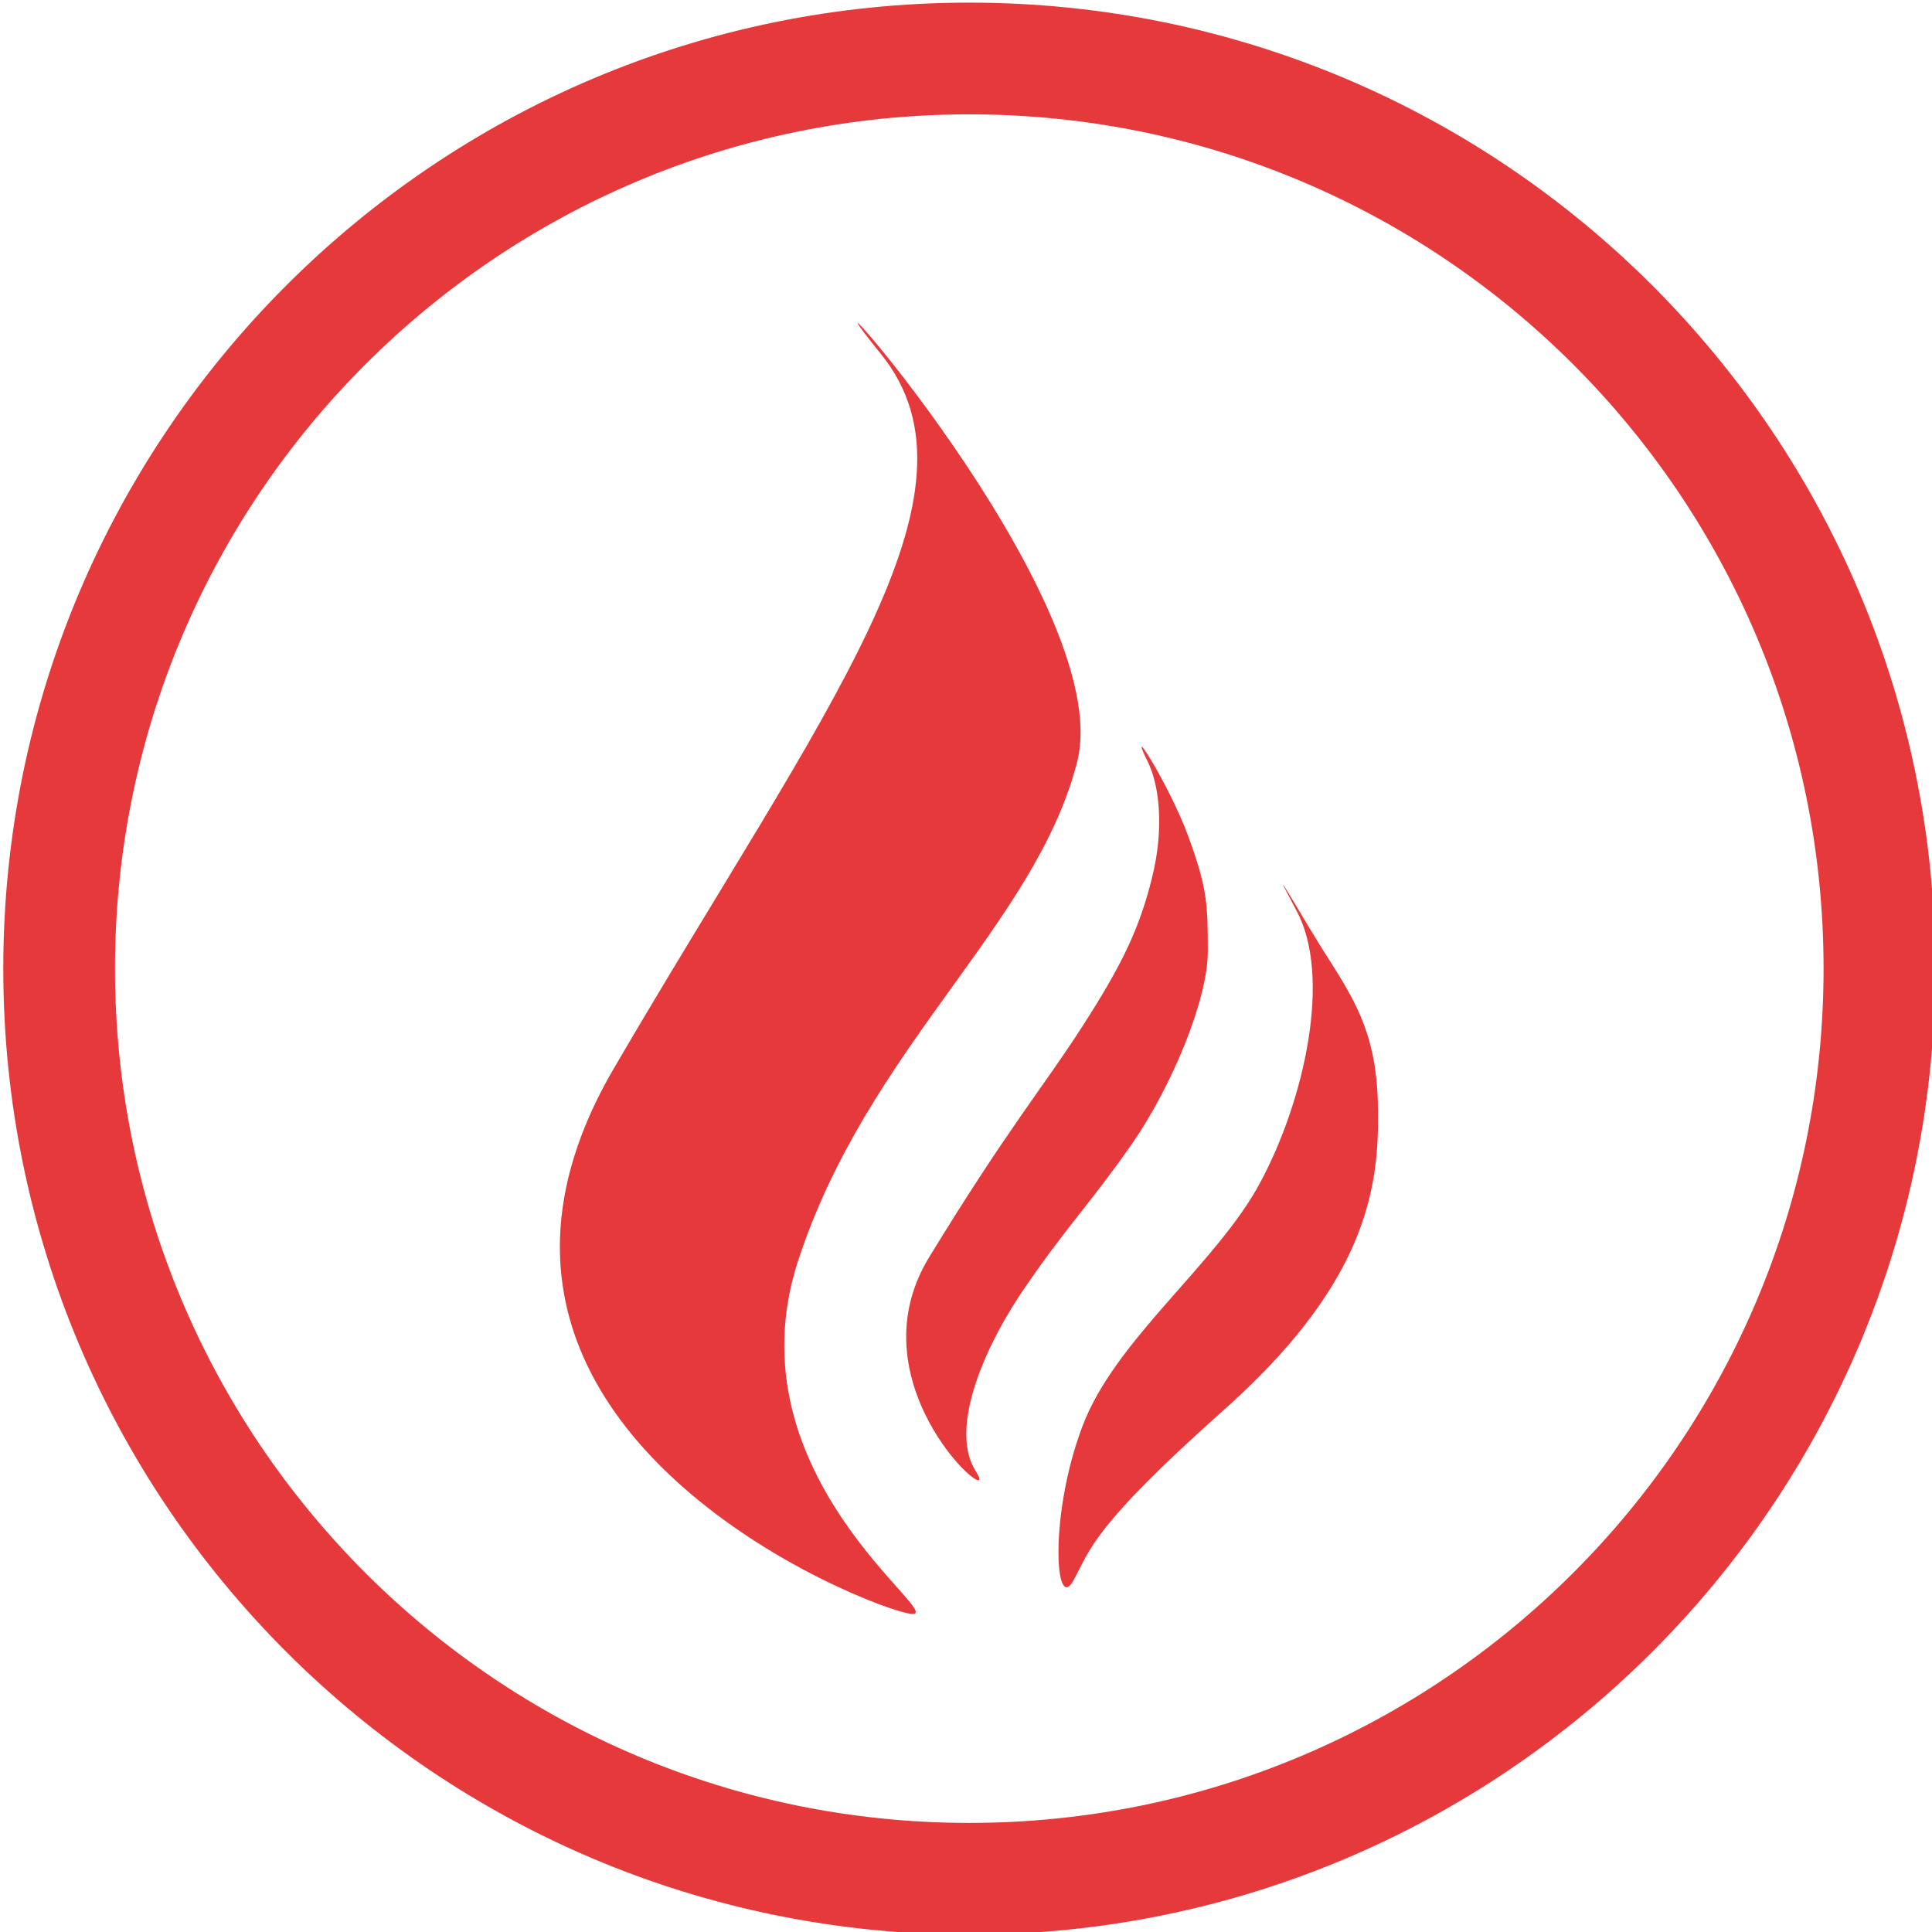 <?xml version="1.0" encoding="utf-8"?>
<!-- Generator: Adobe Illustrator 26.0.1, SVG Export Plug-In . SVG Version: 6.00 Build 0)  -->
<svg version="1.1" id="Livello_1" xmlns="http://www.w3.org/2000/svg" xmlns:xlink="http://www.w3.org/1999/xlink" x="0px" y="0px"
	 viewBox="0 0 294 294" style="enable-background:new 0 0 294 294;" xml:space="preserve">
<style type="text/css">
	.st0{fill:#E6393B;}
</style>
<g>
	<path class="st0" d="M147.5,0.4c-81.2,0-147,65.8-147,147c0,81.2,65.8,147,147,147c81.2,0,147-65.8,147-147
		C294.5,66.2,228.7,0.4,147.5,0.4z M147.5,277.4c-71.8,0-130-58.2-130-130c0-71.8,58.2-130,130-130c71.8,0,130,58.2,130,130
		C277.5,219.2,219.3,277.4,147.5,277.4z"/>
	<g>
		<path class="st0" d="M209.7,171c-0.1,11.7-3.2,25.5-23.4,43.5c-20.2,18-20.3,21.2-23,26.1c-2.8,4.9-3.6-10.3,1.4-23.5
			c4.9-13.2,20.5-24.8,27.1-37.2c6.7-12.5,10.9-31.3,5.5-41.3c-5.3-10,0.9,1.2,5.5,8.3C207.3,154,209.9,159.3,209.7,171"/>
		<path class="st0" d="M148.5,223.9c4.3,6.7-19.2-12.8-7.1-32.6c12.1-19.8,17.4-25.9,23.3-35.1c6-9.3,8.7-14.9,10.6-22.6
			c1.9-7.6,1.1-14.1-0.6-17.6c-3.5-7.1,3.2,3.3,6.1,11.2c2.9,7.9,3,10.3,3,17.6c0,7.4-5.6,20.7-11.5,29.2
			c-5.9,8.5-9.9,12.6-15.9,21.3C150.2,204.1,144.2,217.2,148.5,223.9"/>
		<path class="st0" d="M138.7,245.6c-5.7-0.5-77.3-28.2-45.3-83c32-54.8,58-87.4,40.6-108.8c-17.4-21.5,36.3,37.3,29.9,62.2
			c-6.4,24.9-31.9,43.4-42.5,76C110.9,224.6,144.4,246.1,138.7,245.6"/>
	</g>
</g>
</svg>
